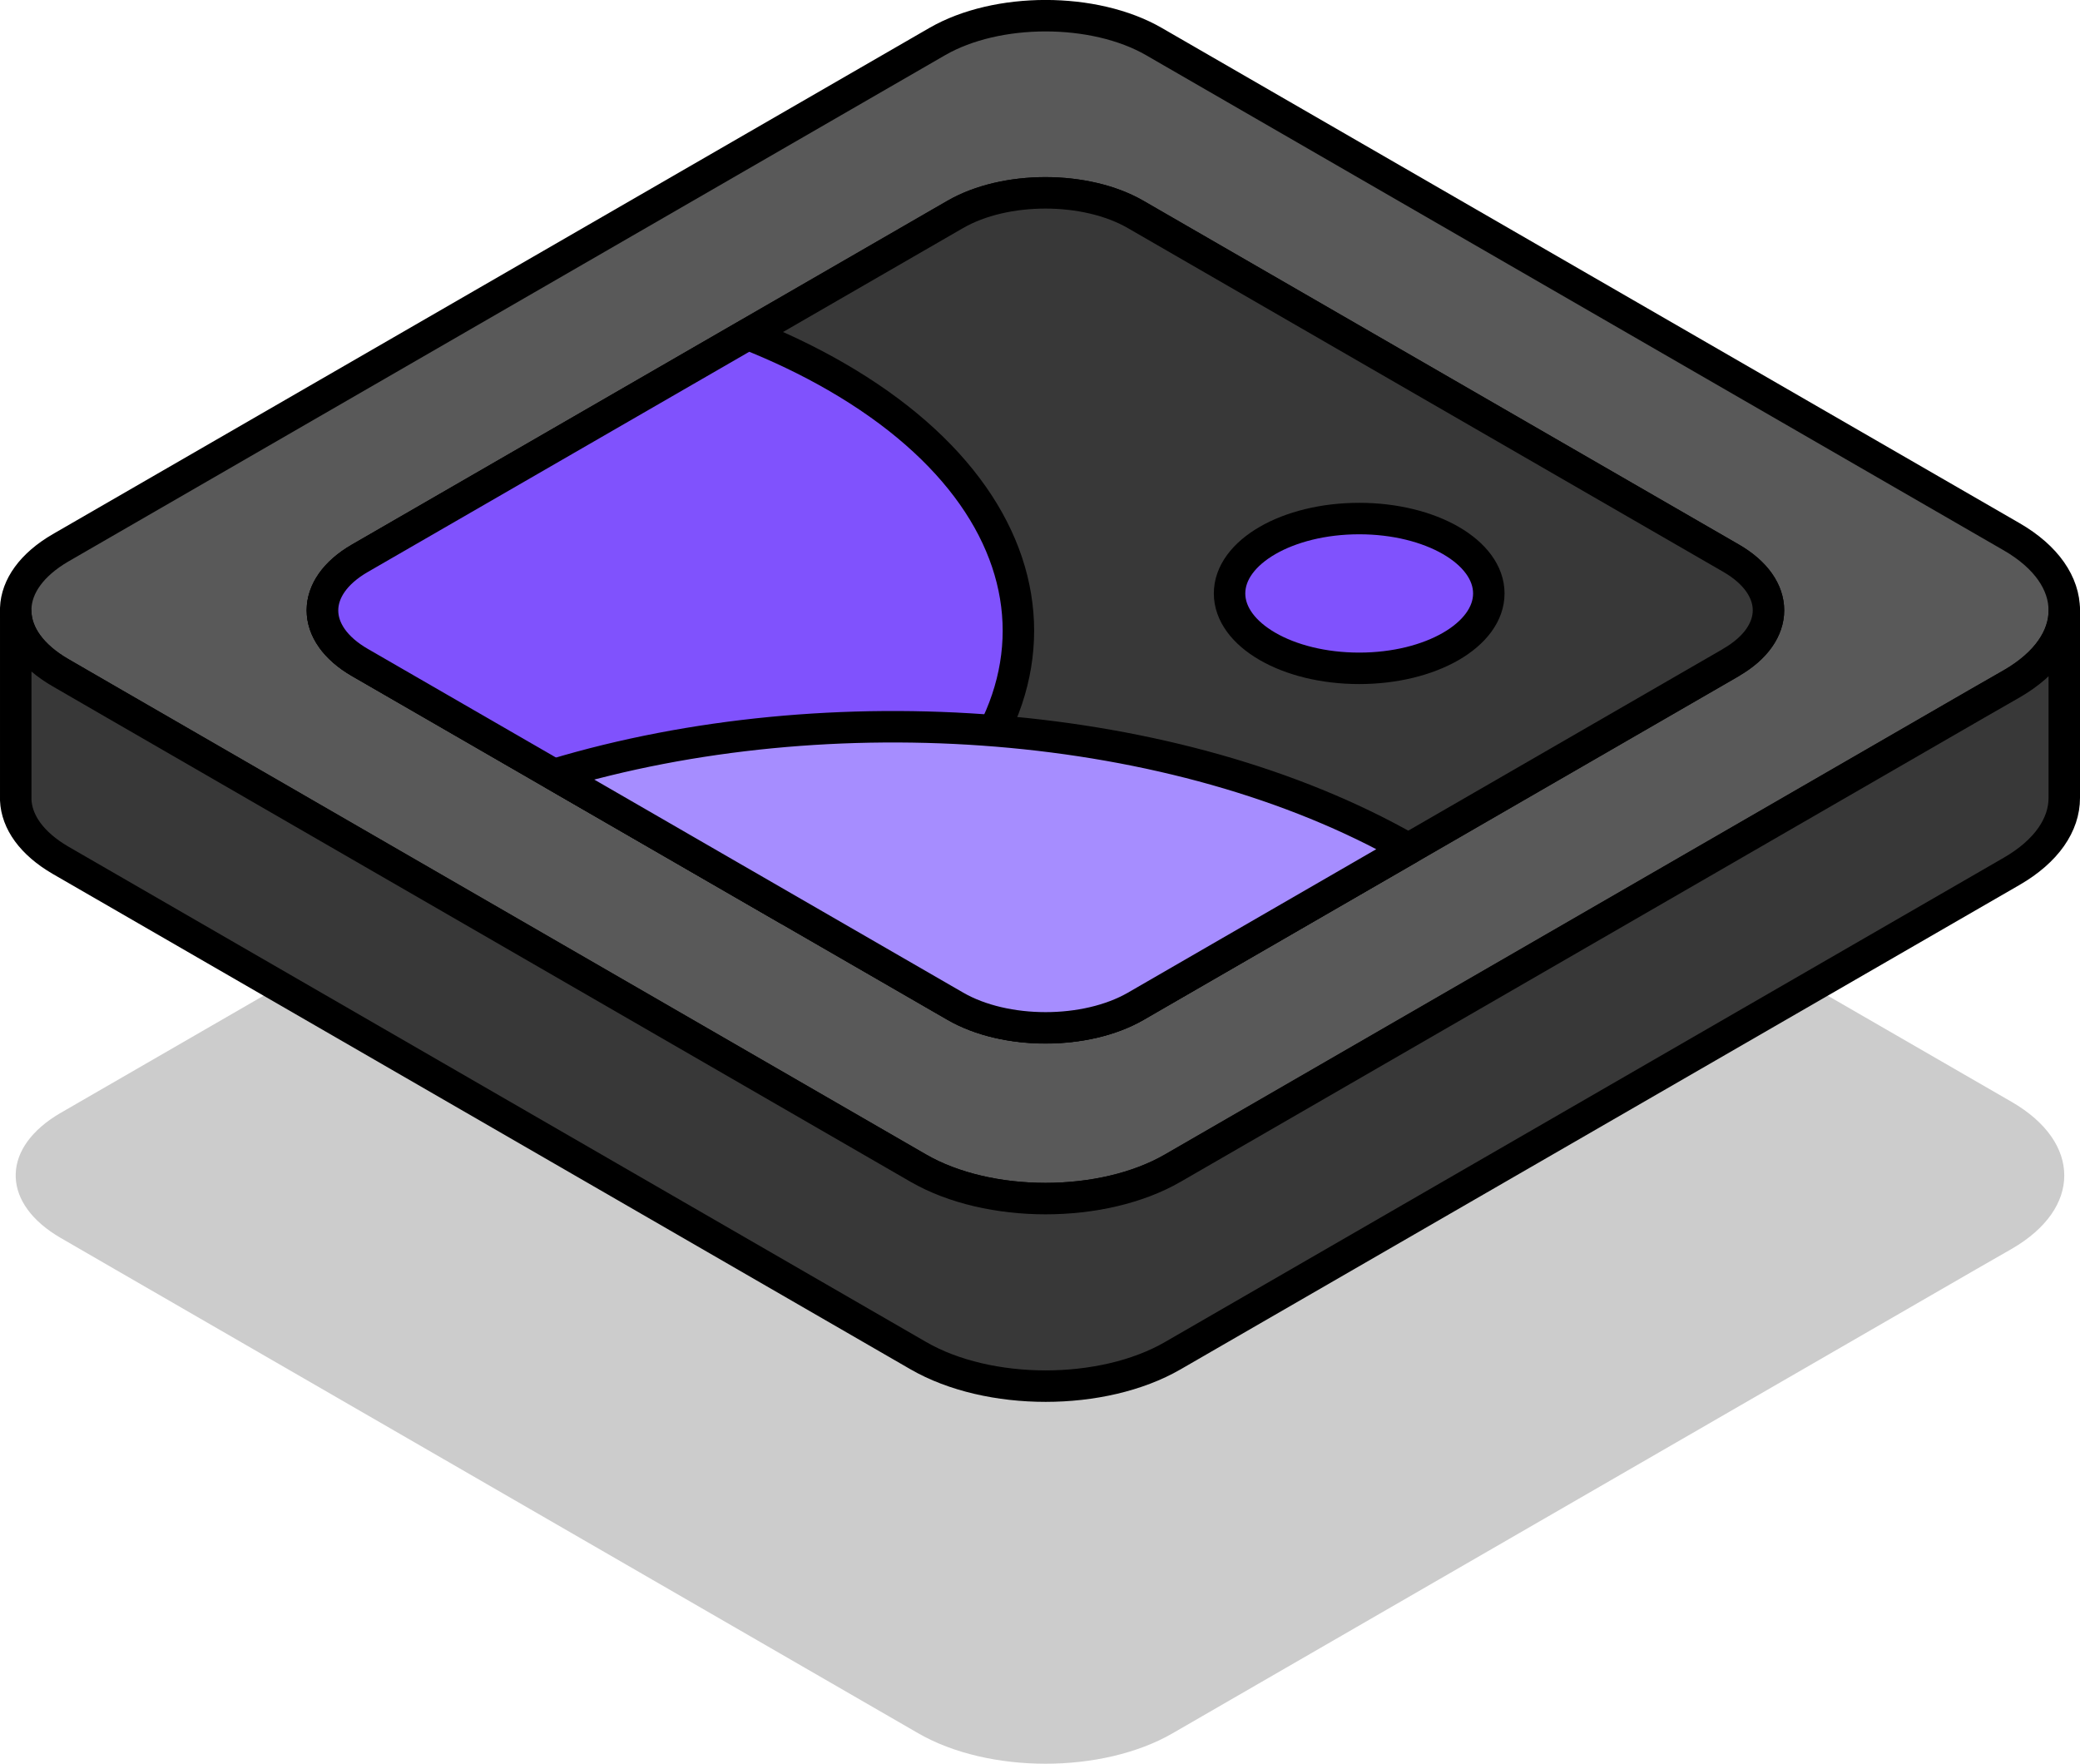 <?xml version="1.0" encoding="UTF-8"?><svg id="Layer_1" xmlns="http://www.w3.org/2000/svg" xmlns:xlink="http://www.w3.org/1999/xlink" viewBox="0 0 132.22 112.1"><defs><style>.cls-1{fill:#595959;}.cls-1,.cls-2,.cls-3,.cls-4{stroke:#000;stroke-linecap:round;stroke-linejoin:round;stroke-width:2px;}.cls-2{fill:#a68dff;filter:url(#outer-glow-1);}.cls-3{fill:#383838;}.cls-4{fill:#8052fd;}.cls-5{opacity:.2;}</style><filter id="outer-glow-1" filterUnits="userSpaceOnUse"><feOffset dx="0" dy="0"/><feGaussianBlur result="blur" stdDeviation="8"/><feFlood flood-color="#a68dff" flood-opacity="1"/><feComposite in2="blur" operator="in"/><feComposite in="SourceGraphic"/></filter></defs><path class="cls-5" d="M131.22,74.72c0,1.69-1.11,3.37-3.34,4.66l-2.25,1.29-51.09,29.5c-4.46,2.58-11.7,2.58-16.17,0L7.29,80.67l-3.44-1.99c-1.84-1.07-2.79-2.44-2.85-3.83v-.27c.05-1.39,1.01-2.77,2.85-3.84L59.58,38.56c3.8-2.19,9.97-2.19,13.77,0l54.53,31.48c2.23,1.29,3.34,2.98,3.34,4.67Z"/><path class="cls-1" d="M131.22,38.8c0,1.69-1.11,3.37-3.34,4.66l-2.25,1.29-51.09,29.5c-4.46,2.58-11.7,2.58-16.17,0L7.29,44.75l-3.44-1.99c-1.84-1.07-2.79-2.44-2.85-3.83v-.27c.05-1.39,1.01-2.77,2.85-3.84L59.58,2.64c3.8-2.19,9.97-2.19,13.77,0l54.53,31.48c2.23,1.29,3.34,2.98,3.34,4.67Z"/><path class="cls-1" d="M110.05,42.1l-37.85,21.85c-3.17,1.83-8.3,1.83-11.47,0L22.87,42.1c-3.17-1.83-3.17-4.79,0-6.62L60.72,13.63c3.17-1.83,8.3-1.83,11.47,0l37.85,21.85c3.17,1.83,3.17,4.79,0,6.62Z"/><path class="cls-3" d="M110.05,42.1l-37.85,21.85c-3.17,1.83-8.3,1.83-11.47,0L22.87,42.1c-3.17-1.83-3.17-4.79,0-6.62L60.72,13.63c3.17-1.83,8.3-1.83,11.47,0l37.85,21.85c3.17,1.83,3.17,4.79,0,6.62Z"/><path class="cls-4" d="M53.14,56.23c-.98,.57-2,1.1-3.05,1.59l-27.21-15.71c-3.17-1.83-3.17-4.79,0-6.62l24.67-14.24c1.97,.78,3.85,1.68,5.6,2.69,15.45,8.92,15.45,23.38,0,32.3Z"/><path class="cls-2" d="M89.53,53.95l-17.33,10.01c-3.17,1.83-8.3,1.83-11.47,0l-25.51-14.73c17.49-5.26,39.55-3.69,54.31,4.72Z"/><ellipse class="cls-4" cx="86.4" cy="37.72" rx="8.24" ry="4.76"/><path class="cls-3" d="M131.22,38.8v11.92c0,1.69-1.11,3.37-3.34,4.66l-53.33,30.79c-4.46,2.58-11.7,2.58-16.17,0L3.85,54.68c-1.84-1.07-2.79-2.44-2.85-3.83v-11.92c.05,1.4,1.01,2.77,2.85,3.83l3.44,1.99,51.09,29.5c4.47,2.58,11.7,2.58,16.17,0l51.09-29.5,2.25-1.29c2.23-1.29,3.34-2.97,3.34-4.66Z"/></svg>